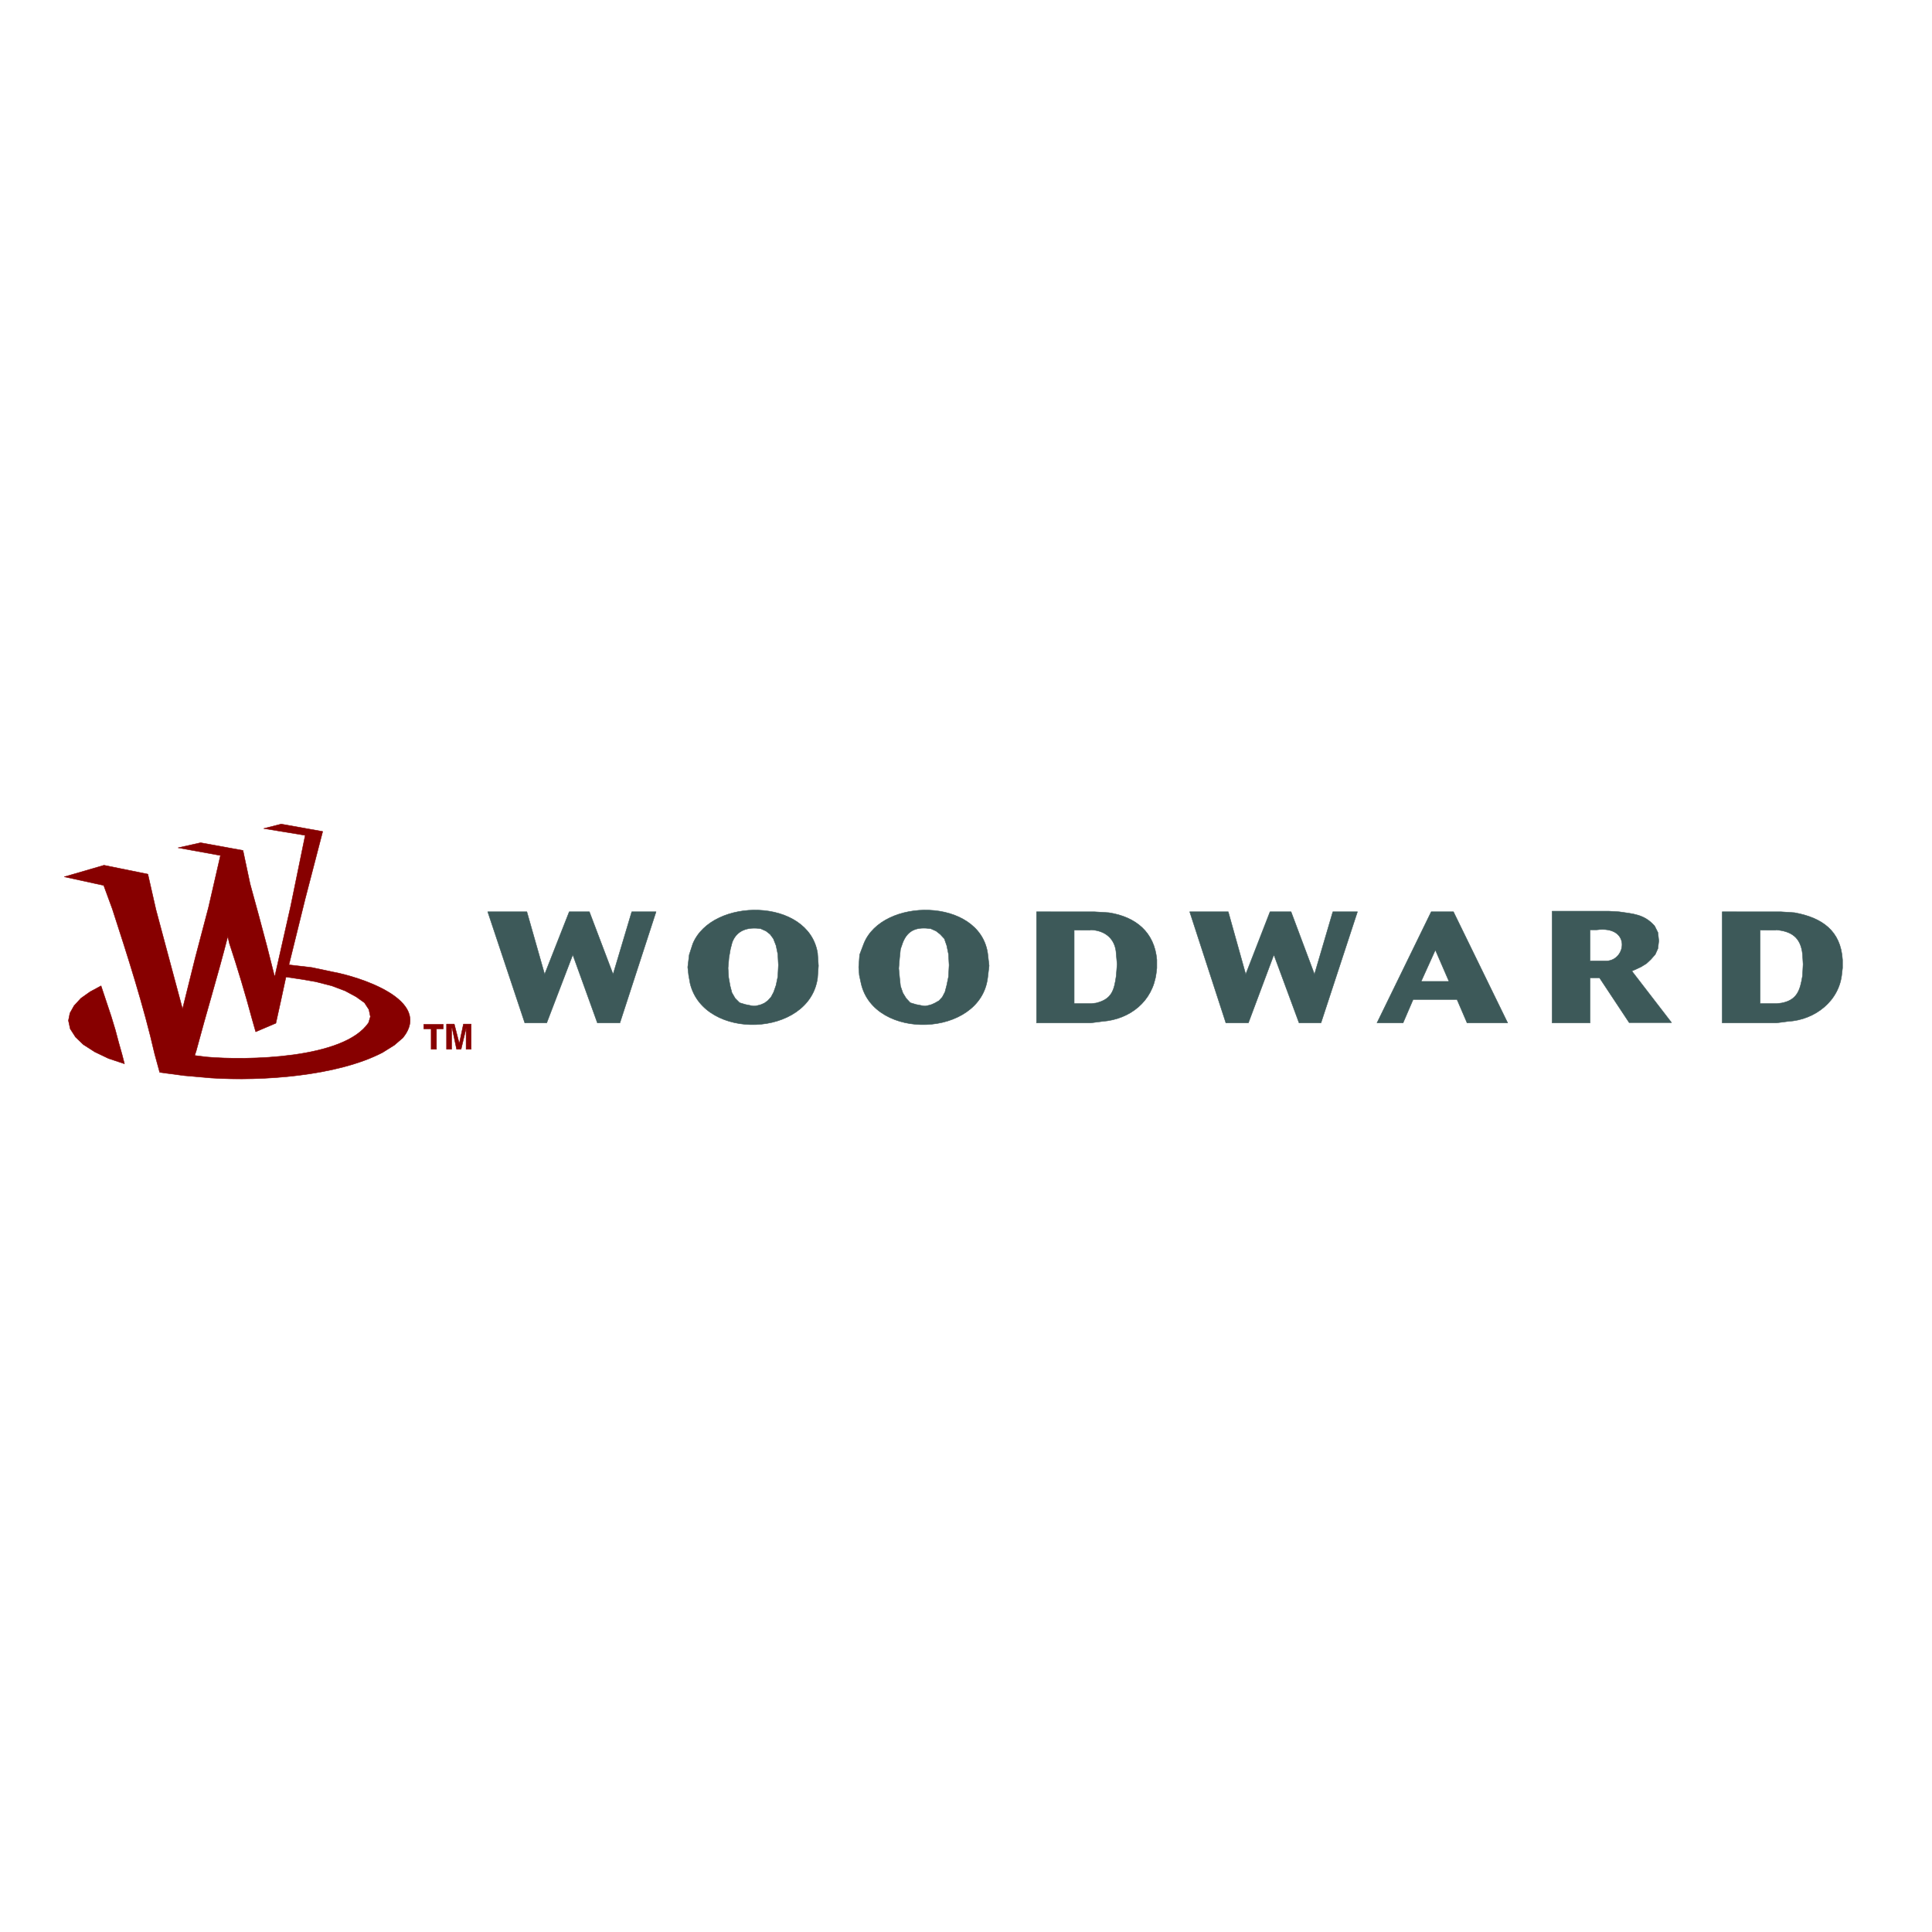 <svg xml:space="preserve" style="enable-background:new 0 0 652 652;" viewBox="0 0 652 652" y="0px" x="0px" xmlns:xlink="http://www.w3.org/1999/xlink" xmlns="http://www.w3.org/2000/svg" id="layer" version="1.1">
<style type="text/css">
	.st0{fill:#3D5959;}
	.st1{fill:none;stroke:#3D5959;stroke-width:0.154;stroke-linecap:round;stroke-linejoin:round;stroke-miterlimit:10;}
	.st2{fill:#870000;}
	.st3{fill:none;stroke:#870000;stroke-width:0.154;stroke-linecap:round;stroke-linejoin:round;stroke-miterlimit:10;}
</style>
<path d="M177.8,307.7l6,21.1l8.3-21.1h6.8l8,21.1l6.3-21.1h8.2l-12.2,37.5h-7.6l-8.3-23l-8.8,23h-7.4l-12.5-37.5H177.8z
	 M246,323.2l0.5-2.9l0.6-2.3c1.6-4.2,5.4-5.2,9.6-4.6l1.8,0.8l1.4,1.1l1.1,1.5l0.9,2.3l0.6,2.9l0.2,3.7l-0.2,3.9l-0.6,2.9l-0.8,2.3
	l-0.9,1.7l-1.1,1.2l-1.1,0.8l-1.1,0.5l-1.1,0.3l-0.9,0.2h-0.8l-2.5-0.5l-2-0.6l-1.5-1.5L247,335l-0.6-2.3l-0.5-2.8l-0.2-3.2
	L246,323.2z M232.4,329.1l0.5,2.8c4.7,19.4,40.2,18.2,43-1.8l0.3-4.2l-0.3-4.3c-3.1-18.7-35.6-18.8-42.1-3.1l-1.2,3.7l-0.5,4.2
	L232.4,329.1z M303.6,323.2l0.3-2.9l0.8-2.3c1.8-4.4,5-5.2,9.4-4.6l1.8,0.8l1.4,1.1l1.4,1.5l0.8,2.3l0.6,2.9l0.2,3.7l-0.2,3.9
	l-0.6,2.9l-0.6,2.3l-0.9,1.7l-1.1,1.2l-1.4,0.8l-1.1,0.5l-1.1,0.3l-0.9,0.2h-0.6l-2.6-0.5l-2-0.6l-1.4-1.5l-1.1-1.8l-0.8-2.3
	l-0.3-2.8l-0.3-3.2L303.6,323.2z M290,329.1l0.6,2.8c4.4,19.4,40.1,18.2,42.7-1.8l0.5-4.2l-0.5-4.3c-2.9-18.7-35.6-18.8-41.8-3.1
	l-1.4,3.7l-0.3,4.2L290,329.1z M367.9,313.8c5,0.1,8.6,3,8.8,8.2l0.3,3.4l-0.3,3.9c-0.7,5.1-1.6,7.9-6.8,9.2l-1.7,0.2h-5.7v-24.8
	H367.9z M349.8,307.7v37.5h18.3l3.9-0.5c9.4-0.7,17-6.8,18.2-16.3l0.2-1.7v-2.8c-0.8-9.3-7.1-14.5-16.2-15.9l-4.9-0.3h-5.1H349.8z
	 M401.5,307.7l12.2,37.5h7.6l8.6-23l8.5,23h7.4l12.3-37.5h-8.3l-6.2,21.1l-7.9-21.1h-7.1l-8.2,21.1l-5.9-21.1H401.5z M484.4,320.6
	l4.6,10.6h-9.4L484.4,320.6z M483,307.7l-18.3,37.5h8.8l3.4-7.9h14.8l3.4,7.9h13.7l-18.3-37.5H483z M538.8,313.8
	c11.6-1.5,10.1,10.1,3.5,10.5h-5.7v-10.5H538.8z M523.8,307.7v37.5h12.8V330h3.2l10,15.1h14.3l-13.4-17.4l1.4-0.6l1.7-0.8l1.8-1.1
	l1.5-1.4l1.5-1.7l0.9-2l0.3-2.6l-0.3-2.8l-1.1-2.2c-3.5-4-7.3-4.1-12-4.8l-3.4-0.2h-4H523.8z M599.2,313.8c5.3,0.4,8.5,2.5,9.1,8.2
	l0.2,3.4l-0.2,3.9c-0.8,4.9-1.8,8.2-7.1,9.2l-1.7,0.2H594v-24.8H599.2z M581.2,307.7v37.5h18.3l3.9-0.5c9.1-0.5,17.4-6.9,18.2-16.3
	l0.2-1.7v-2.8c-0.6-9.8-6.9-14.2-16.2-15.9l-4.6-0.3h-5.1H581.2z" class="st0"></path>
<path d="M177.8,307.7l6,21.1l8.3-21.1h6.8l8,21.1l6.3-21.1h8.2l-12.2,37.5h-7.6l-8.3-23l-8.8,23h-7.4l-12.5-37.5H177.8z
	 M246,323.2l0.5-2.9l0.6-2.3c1.6-4.2,5.4-5.2,9.6-4.6l1.8,0.8l1.4,1.1l1.1,1.5l0.9,2.3l0.6,2.9l0.2,3.7l-0.2,3.9l-0.6,2.9l-0.8,2.3
	l-0.9,1.7l-1.1,1.2l-1.1,0.8l-1.1,0.5l-1.1,0.3l-0.9,0.2h-0.8l-2.5-0.5l-2-0.6l-1.5-1.5L247,335l-0.6-2.3l-0.5-2.8l-0.2-3.2
	L246,323.2z M232.4,329.1l0.5,2.8c4.7,19.4,40.2,18.2,43-1.8l0.3-4.2l-0.3-4.3c-3.1-18.7-35.6-18.8-42.1-3.1l-1.2,3.7l-0.5,4.2
	L232.4,329.1z M303.6,323.2l0.3-2.9l0.8-2.3c1.8-4.4,5-5.2,9.4-4.6l1.8,0.8l1.4,1.1l1.4,1.5l0.8,2.3l0.6,2.9l0.2,3.7l-0.2,3.9
	l-0.6,2.9l-0.6,2.3l-0.9,1.7l-1.1,1.2l-1.4,0.8l-1.1,0.5l-1.1,0.3l-0.9,0.2h-0.6l-2.6-0.5l-2-0.6l-1.4-1.5l-1.1-1.8l-0.8-2.3
	l-0.3-2.8l-0.3-3.2L303.6,323.2z M290,329.1l0.6,2.8c4.4,19.4,40.1,18.2,42.7-1.8l0.5-4.2l-0.5-4.3c-2.9-18.7-35.6-18.8-41.8-3.1
	l-1.4,3.7l-0.3,4.2L290,329.1z M367.9,313.8c5,0.1,8.6,3,8.8,8.2l0.3,3.4l-0.3,3.9c-0.7,5.1-1.6,7.9-6.8,9.2l-1.7,0.2h-5.7v-24.8
	H367.9z M349.8,307.7v37.5h18.3l3.9-0.5c9.4-0.7,17-6.8,18.2-16.3l0.2-1.7v-2.8c-0.8-9.3-7.1-14.5-16.2-15.9l-4.9-0.3h-5.1H349.8z
	 M401.5,307.7l12.2,37.5h7.6l8.6-23l8.5,23h7.4l12.3-37.5h-8.3l-6.2,21.1l-7.9-21.1h-7.1l-8.2,21.1l-5.9-21.1H401.5z M484.4,320.6
	l4.6,10.6h-9.4L484.4,320.6z M483,307.7l-18.3,37.5h8.8l3.4-7.9h14.8l3.4,7.9h13.7l-18.3-37.5H483z M538.8,313.8
	c11.6-1.5,10.1,10.1,3.5,10.5h-5.7v-10.5H538.8z M523.8,307.7v37.5h12.8V330h3.2l10,15.1h14.3l-13.4-17.4l1.4-0.6l1.7-0.8l1.8-1.1
	l1.5-1.4l1.5-1.7l0.9-2l0.3-2.6l-0.3-2.8l-1.1-2.2c-3.5-4-7.3-4.1-12-4.8l-3.4-0.2h-4H523.8z M599.2,313.8c5.3,0.4,8.5,2.5,9.1,8.2
	l0.2,3.4l-0.2,3.9c-0.8,4.9-1.8,8.2-7.1,9.2l-1.7,0.2H594v-24.8H599.2z M581.2,307.7v37.5h18.3l3.9-0.5c9.1-0.5,17.4-6.9,18.2-16.3
	l0.2-1.7v-2.8c-0.6-9.8-6.9-14.2-16.2-15.9l-4.6-0.3h-5.1H581.2z" class="st1"></path>
<path d="M147.3,354.1h-1.8v-6.9H143v-1.5h6.6v1.5h-2.3V354.1z M159,345.6h-2.6l-1.4,6.6l-1.7-6.6h-2.6v8.5h1.7V347h0.2
	l1.5,7.1h1.5l1.7-7.1v7.1h1.7V345.6z M23.1,344.4l0.6,2.8l1.8,2.8l2.6,2.5l3.9,2.5l4.6,2.2l5.4,1.8l-0.8-3.1l-1.1-3.9l-1.2-4.5
	l-1.4-4.6l-3.4-10.2l-3.7,2l-3.1,2.2l-2.3,2.5l-1.4,2.5L23.1,344.4z M125,343.1l-0.6,2c-8.2,12.3-41.3,12.8-54.7,11.6l-4-0.5
	l0.5-1.5c3.4-12.8,7.3-25.5,10.6-38.4v-0.6l0.6,2.6c2.8,8.5,5.4,17.1,7.7,25.7l1.2,4.2l6.8-2.9l1.7-7.7l1.7-7.9l5.4,0.8l4.6,0.8
	l5.5,1.4l4.5,1.7l3.7,2l2.8,2l1.5,2.3L125,343.1z M74.4,288.7l-4,17.4l-4.5,17.1l-4.3,17.3l-5.9-22l-3.1-11.6L49.9,295L35.1,292
	l-13.4,3.9l13.3,2.9l2.9,7.9c5.1,15.7,10.6,32.8,14.3,49l1.7,6.2l8.3,1.1l9.1,0.8c17,1.1,42.4-0.6,57.8-8.6l4-2.5l2.9-2.5
	c10.3-12.9-15.3-20.7-23.7-22.2l-7.1-1.5l-7.7-0.9l5.5-22.3l5.9-22.7l-14-2.5l-5.9,1.5l14,2.3l-4.9,23.9l-5.4,23.9l-2.6-10.3
	l-2.8-10.5l-2.9-10.6L82,287l-14.3-2.6l-7.6,1.7L74.4,288.7z" class="st2"></path>
<path d="M147.3,354.1h-1.8v-6.9H143v-1.5h6.6v1.5h-2.3V354.1z M159,345.6h-2.6l-1.4,6.6l-1.7-6.6h-2.6v8.5h1.7V347h0.2
	l1.5,7.1h1.5l1.7-7.1v7.1h1.7V345.6z M23.1,344.4l0.6,2.8l1.8,2.8l2.6,2.5l3.9,2.5l4.6,2.2l5.4,1.8l-0.8-3.1l-1.1-3.9l-1.2-4.5
	l-1.4-4.6l-3.4-10.2l-3.7,2l-3.1,2.2l-2.3,2.5l-1.4,2.5L23.1,344.4z M125,343.1l-0.6,2c-8.2,12.3-41.3,12.8-54.7,11.6l-4-0.5
	l0.5-1.5c3.4-12.8,7.3-25.5,10.6-38.4v-0.6l0.6,2.6c2.8,8.5,5.4,17.1,7.7,25.7l1.2,4.2l6.8-2.9l1.7-7.7l1.7-7.9l5.4,0.8l4.6,0.8
	l5.5,1.4l4.5,1.7l3.7,2l2.8,2l1.5,2.3L125,343.1z M74.4,288.7l-4,17.4l-4.5,17.1l-4.3,17.3l-5.9-22l-3.1-11.6L49.9,295L35.1,292
	l-13.4,3.9l13.3,2.9l2.9,7.9c5.1,15.7,10.6,32.8,14.3,49l1.7,6.2l8.3,1.1l9.1,0.8c17,1.1,42.4-0.6,57.8-8.6l4-2.5l2.9-2.5
	c10.3-12.9-15.3-20.7-23.7-22.2l-7.1-1.5l-7.7-0.9l5.5-22.3l5.9-22.7l-14-2.5l-5.9,1.5l14,2.3l-4.9,23.9l-5.4,23.9l-2.6-10.3
	l-2.8-10.5l-2.9-10.6L82,287l-14.3-2.6l-7.6,1.7L74.4,288.7z" class="st3"></path>
</svg>
